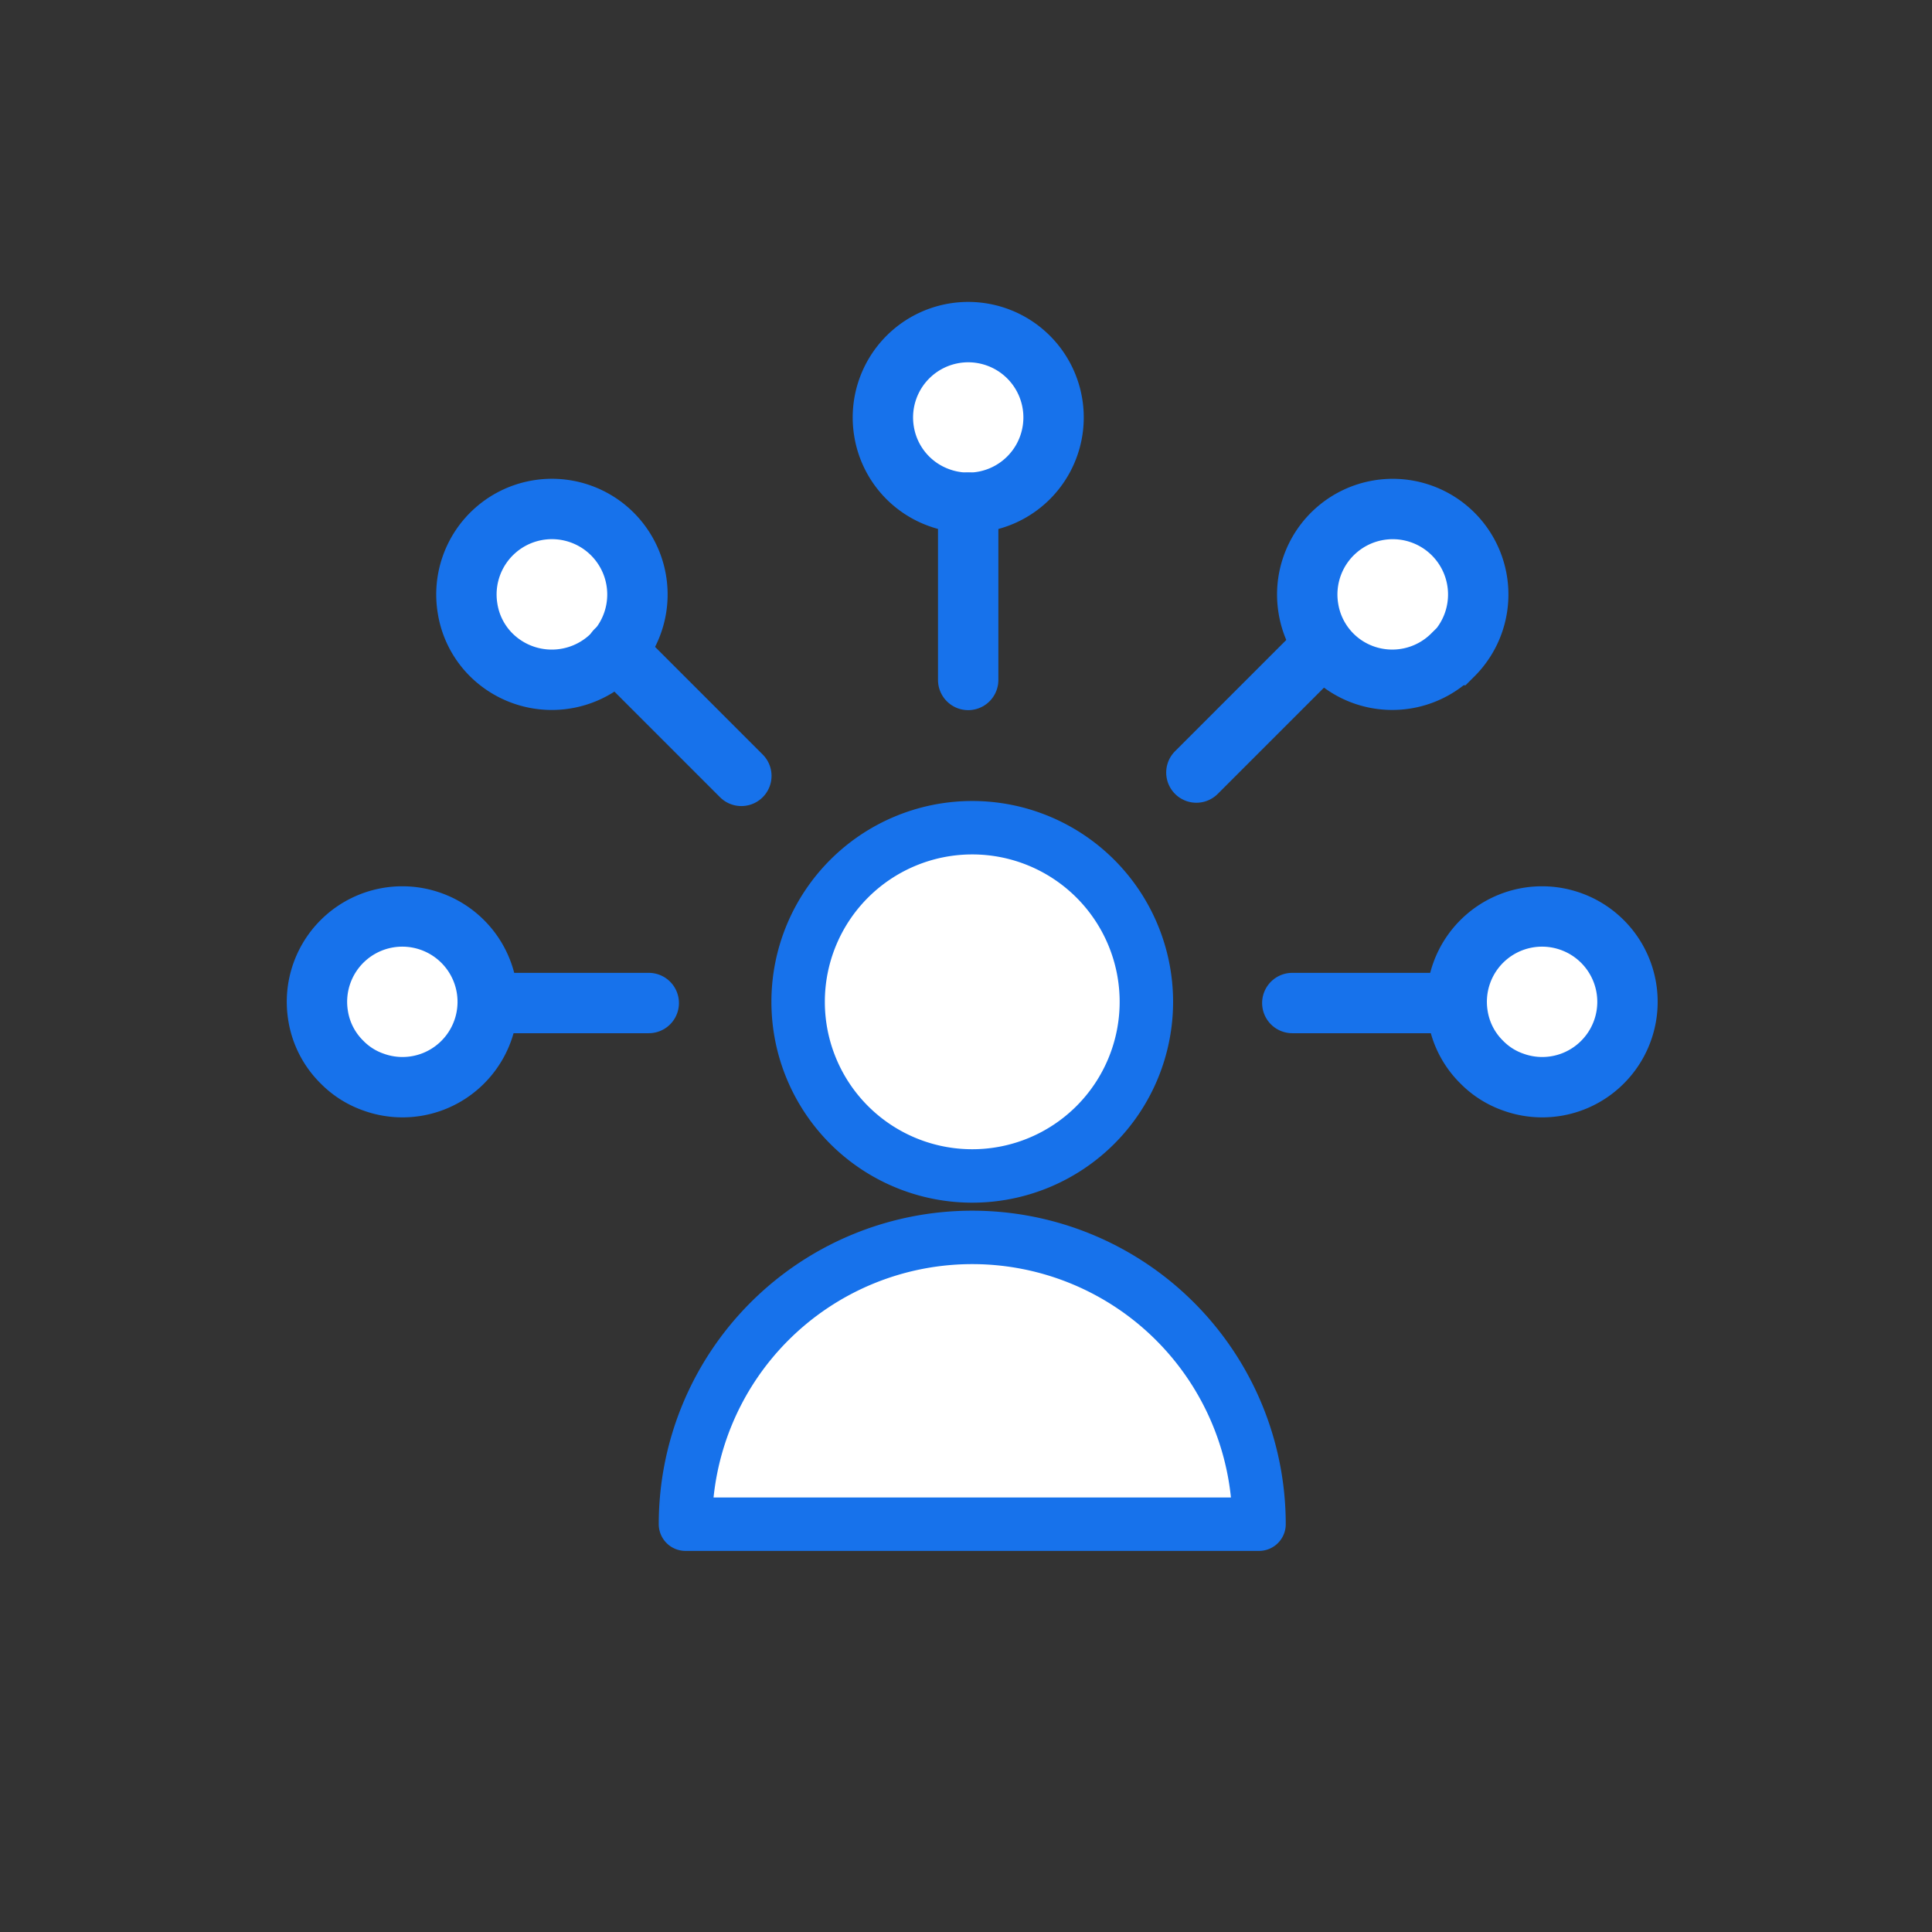 <svg xmlns="http://www.w3.org/2000/svg" width="128" height="128" fill="none"><rect width="100%" height="100%" fill="#333333" stroke="none"/><g clip-path="url(#a)"><path fill="#fff" stroke="#1772EB" stroke-miterlimit="10" stroke-width="4" d="M68.152 31.649a5.646 5.646 0 0 1-5.935 1.32 5.616 5.616 0 0 1-3.647-4.387 5.654 5.654 0 1 1 9.582 3.067Zm-37.491 38.72a5.636 5.636 0 0 1-5.925 1.319 5.415 5.415 0 0 1-2.078-1.32 5.526 5.526 0 0 1-1.58-3.057 5.654 5.654 0 0 1 7.297-6.324 5.655 5.655 0 0 1 2.286 9.382Zm75.511 0a5.635 5.635 0 0 1-5.925 1.319 5.415 5.415 0 0 1-2.078-1.32 5.526 5.526 0 0 1-1.58-3.057 5.654 5.654 0 0 1 7.297-6.324 5.654 5.654 0 0 1 2.286 9.382Zm-9.952-26.97a5.655 5.655 0 0 1-5.875 1.31 5.605 5.605 0 0 1-3.657-4.377A5.664 5.664 0 1 1 96.27 43.4h-.05Zm-55.666 0a5.696 5.696 0 0 1-7.994 0 5.555 5.555 0 0 1-1.579-3.067 5.665 5.665 0 1 1 9.583 3.068h-.01Z"/><path stroke="#1772EB" stroke-linecap="round" stroke-miterlimit="10" stroke-width="4" d="M32.84 66.453h10.142m21.163-33.154v11.75M40.803 43.09l8.314 8.314m38.46-8.534-8.314 8.314M96.51 66.453H85.618"/><path fill="#fff" d="M52.878 66.374a11.536 11.536 0 1 0 23.072 0 11.536 11.536 0 0 0-23.072 0ZM45.414 100.981a19 19 0 1 1 38 0h-38Z"/><path fill="#fff" d="M64.414 88.767a19 19 0 0 1 17.73 12.214h1.27a19 19 0 1 0-38 0h1.27a19 19 0 0 1 17.73-12.214Z"/><path stroke="#1772EB" stroke-linecap="round" stroke-linejoin="round" stroke-width="3.54" d="M52.878 66.374a11.536 11.536 0 1 0 23.072 0 11.536 11.536 0 0 0-23.072 0ZM45.414 100.981a19 19 0 1 1 38 0h-38Z"/></g><defs><clipPath id="a"><path fill="#fff" d="M0 0h128v128H0z"/></clipPath></defs></svg>